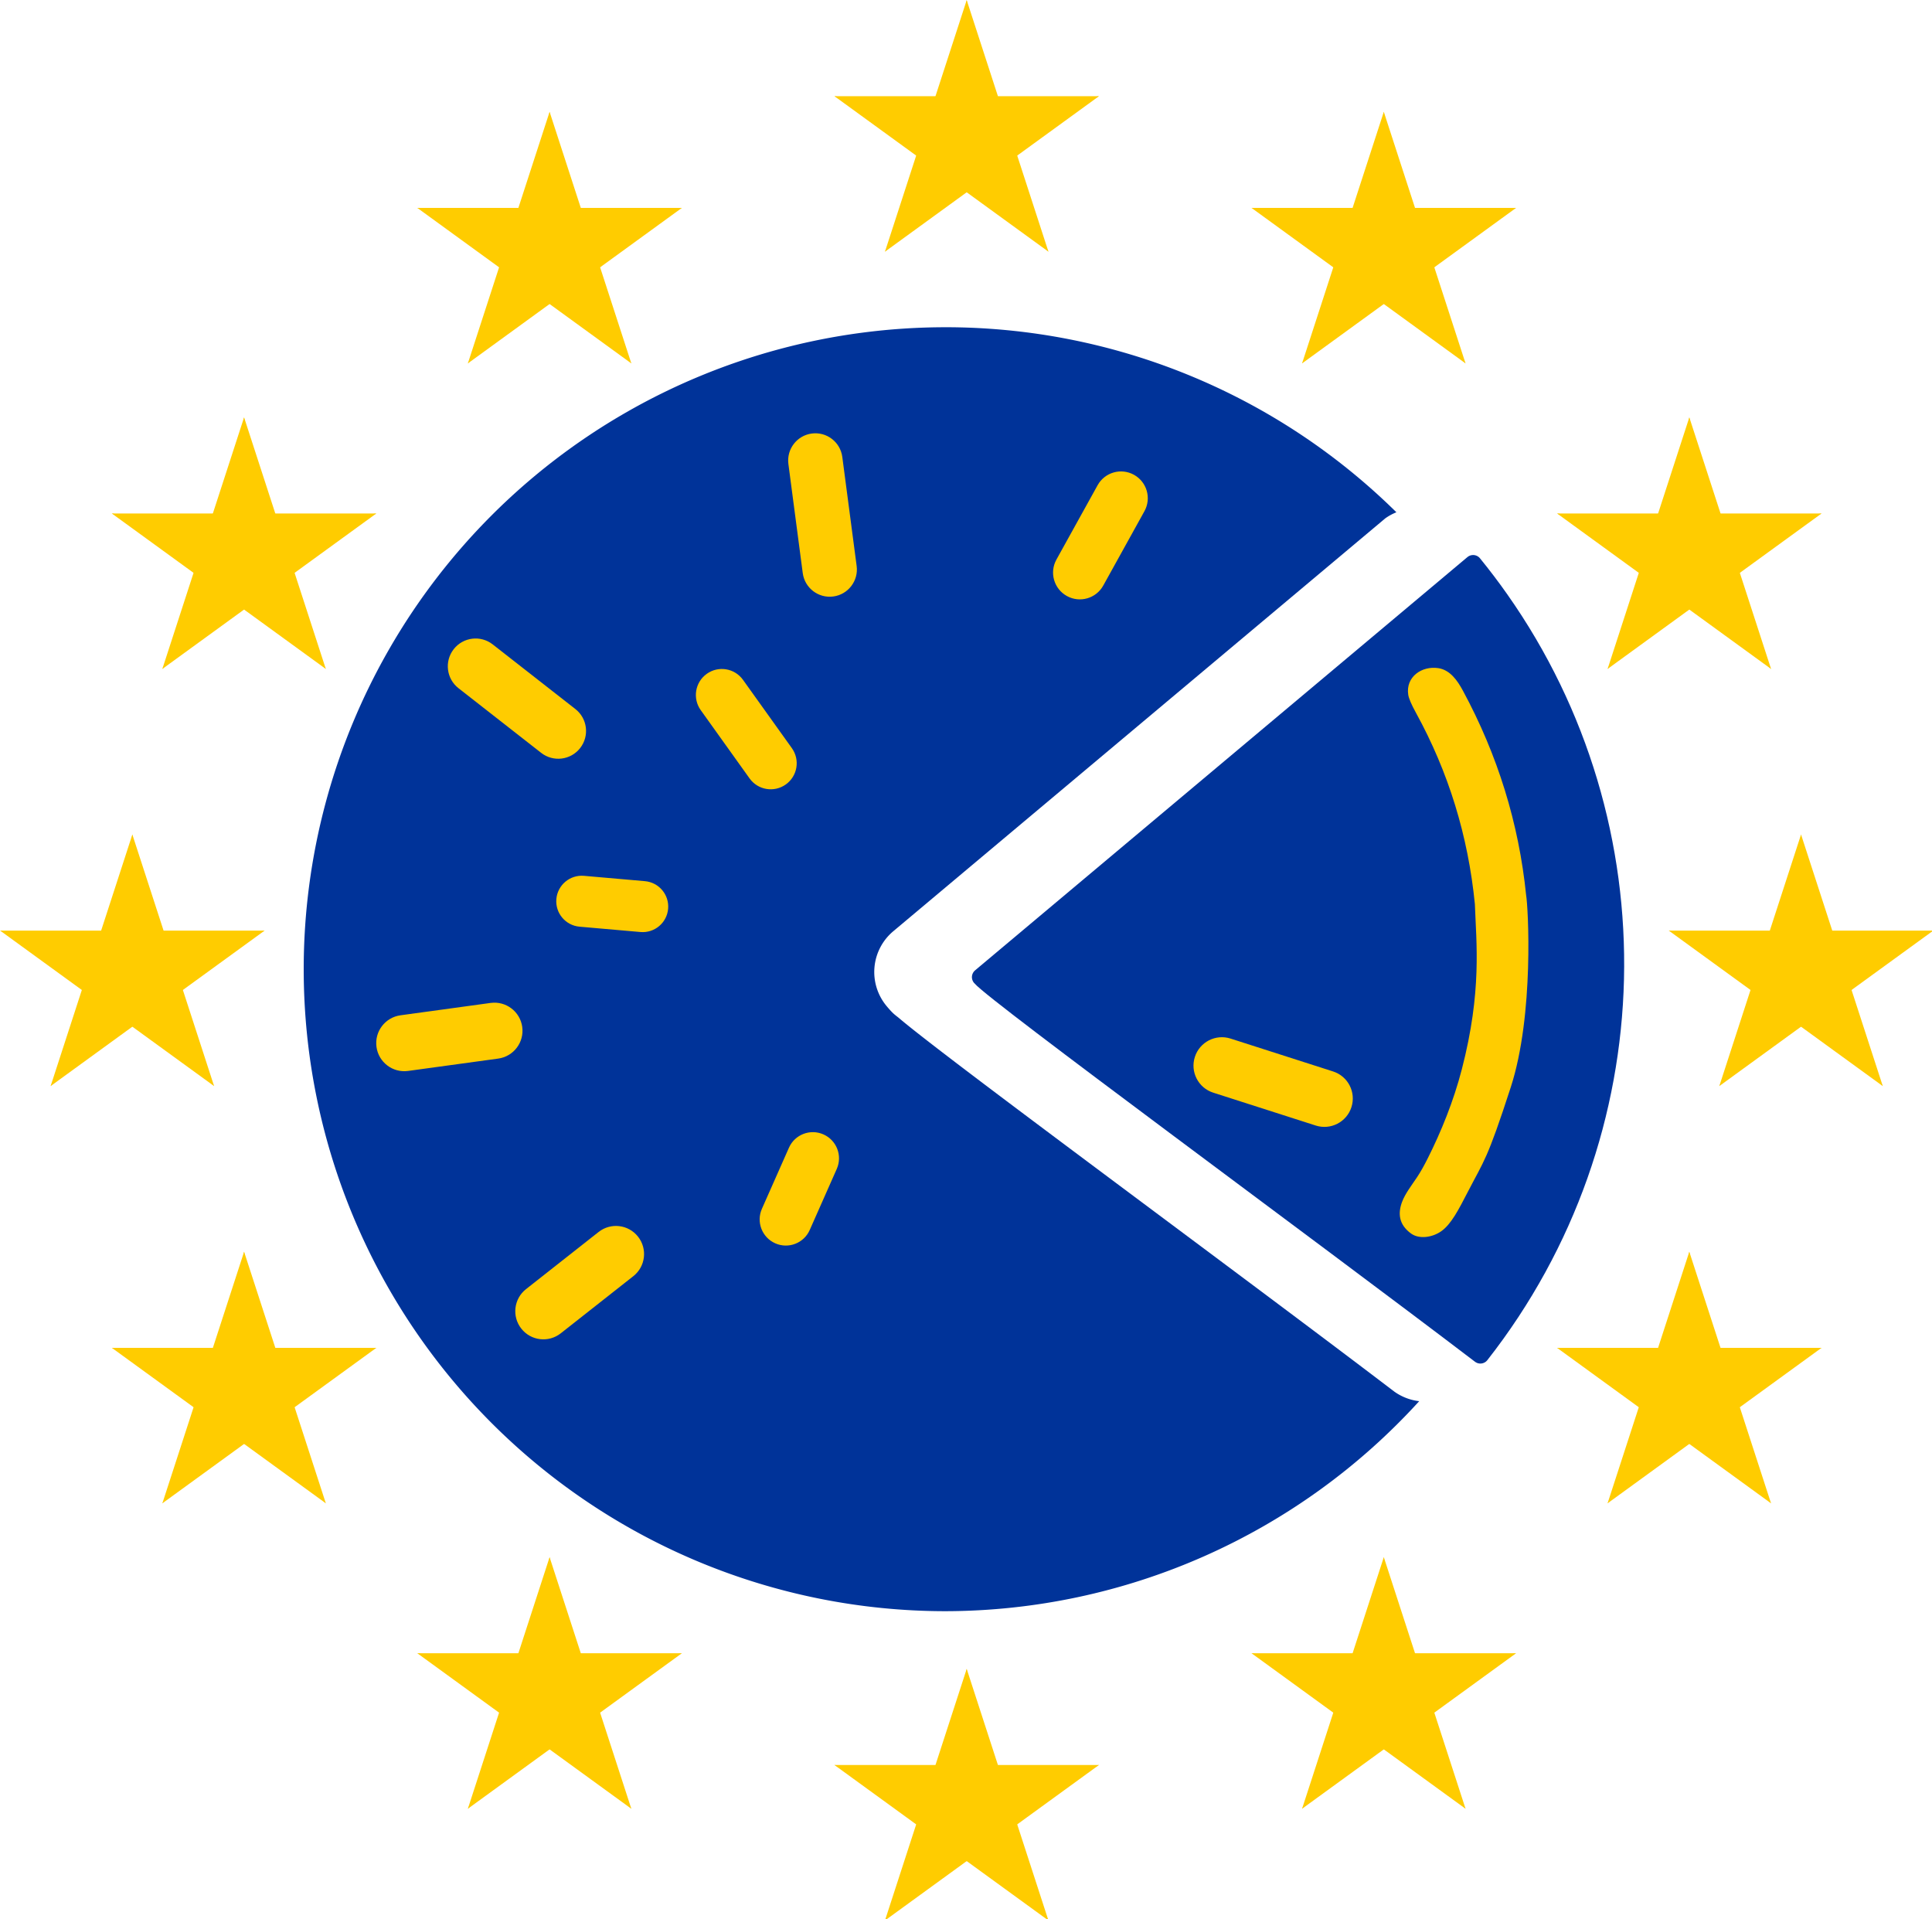 <?xml version="1.0" encoding="UTF-8" standalone="no"?>
<!-- Created with Inkscape (http://www.inkscape.org/) -->

<svg
   width="432.227"
   height="429.333"
   viewBox="0 0 432.227 429.333"
   version="1.1"
   id="svg1"
   inkscape:version="1.4 (e7c3feb100, 2024-10-09)"
   sodipodi:docname="logo_europe2.svg"
   inkscape:export-filename="piefed_logo_t_64.png"
   inkscape:export-xdpi="24"
   inkscape:export-ydpi="24"
   xmlns:inkscape="http://www.inkscape.org/namespaces/inkscape"
   xmlns:sodipodi="http://sodipodi.sourceforge.net/DTD/sodipodi-0.dtd"
   xmlns:xlink="http://www.w3.org/1999/xlink"
   xmlns="http://www.w3.org/2000/svg"
   xmlns:svg="http://www.w3.org/2000/svg">
  <sodipodi:namedview
     id="namedview1"
     pagecolor="#ffffff"
     bordercolor="#000000"
     borderopacity="0.25"
     inkscape:showpageshadow="2"
     inkscape:pageopacity="0.0"
     inkscape:pagecheckerboard="0"
     inkscape:deskcolor="#d1d1d1"
     inkscape:document-units="px"
     showgrid="false"
     inkscape:zoom="0.94280909"
     inkscape:cx="-34.471454"
     inkscape:cy="195.69179"
     inkscape:window-width="1920"
     inkscape:window-height="1052"
     inkscape:window-x="0"
     inkscape:window-y="0"
     inkscape:window-maximized="1"
     inkscape:current-layer="g17"
     showguides="false">
    <inkscape:grid
       id="grid1"
       units="px"
       originx="65.547"
       originy="66.778"
       spacingx="1"
       spacingy="1"
       empcolor="#0099e5"
       empopacity="0.302"
       color="#0099e5"
       opacity="0.149"
       empspacing="2"
       enabled="true"
       visible="false" />
    <sodipodi:guide
       position="215.693,150.384"
       orientation="1,0"
       id="guide4"
       inkscape:locked="false" />
    <sodipodi:guide
       position="289.09,83.167"
       orientation="0,-1"
       id="guide5"
       inkscape:locked="false" />
  </sodipodi:namedview>
  <defs
     id="defs1" />
  <g
     inkscape:groupmode="layer"
     id="layer5"
     inkscape:label="background"
     style="display:none"
     transform="translate(65.547,66.778)">
    <rect
       style="display:inline;fill:#c6e2ff;fill-opacity:1;stroke:#00008b;stroke-width:0;stroke-linejoin:round;stroke-opacity:1"
       id="rect31"
       width="256"
       height="256"
       x="0"
       y="0"
       inkscape:label="background" />
  </g>
  <g
     inkscape:label="orig_logo"
     inkscape:groupmode="layer"
     id="layer1"
     style="display:none"
     sodipodi:insensitive="true"
     transform="translate(65.547,66.778)">
    <g
       id="Group-4"
       transform="matrix(0.531,0,0,0.531,48.284,54.554)"
       inkscape:label="original_logo"
       sodipodi:insensitive="true">
      <path
         d="M 142.278,3.4222562e-5 C 180.873,0.029 219.474,16.035 248.09,41.8 L 127.912,146.378 c -0.675,0.588 -1.277,1.255 -1.791,1.988 -3.501,4.991 -2.296,11.877 2.691,15.38 l 110.551,77.667 0.326,0.228 c -27.595,21.629 -62.655,34.762 -97.792,34.762 C 65.631,276.404 0,214.53 0,138.203 0,61.877 66.392,-0.053 142.278,3.4222562e-5 Z M 272.689,65.393 C 289.805,87.332 300,114.921 300,144.888 c 0,35.51 -14.315,67.68 -37.496,91.067 L 146.292,154.181 Z"
         id="piefed"
         fill="#0d6efd" />
      <path
         d="m 217.48,168.905 22.836,-0.008 c 3.325,-0.001 6.022,2.694 6.023,6.019 0,0.001 0,0.003 0,0.004 -0.001,3.328 -2.699,6.026 -6.027,6.027 l -22.836,0.008 c -3.325,0.001 -6.022,-2.694 -6.023,-6.019 0,-10e-4 0,-0.003 0,-0.004 0.001,-3.328 2.699,-6.026 6.027,-6.027 z"
         id="rect60"
         fill="#ffffff"
         transform="rotate(17.8,228.896,174.926)" />
      <path
         d="m 282.42,181.276 c -5.777,15.893 -6.398,15.835 -10.275,22.737 -2.209,3.933 -3.936,7.041 -6.197,8.508 -2.041,1.325 -4.951,1.601 -6.666,0.258 -2.633,-2.062 -2.782,-4.56 -1.716,-7.086 0.762,-1.808 2.165,-3.462 3.51,-5.336 0.887,-1.235 1.726,-2.672 2.419,-3.935 3.213,-5.859 6.202,-12.531 8.267,-19.5 5.072,-17.112 4.152,-27.741 4.152,-36.346 -0.964,-15.131 -4.811,-29.365 -11.54,-42.702 -0.946,-1.874 -1.464,-3.218 -1.556,-4.031 -0.456,-3.954 3.205,-6.31 6.834,-5.634 2.59,0.478 4.129,2.878 5.25,5.135 7.206,14.53 11.337,29.751 12.392,45.662 0.357,2.445 0.902,26.378 -4.875,42.27 z"
         id="path50-copy"
         fill="#ffffff" />
      <path
         d="m 121.915,25.817 c 3.184,-3.23e-4 5.766,2.581 5.767,5.765 0,3.91e-4 0,7.81e-4 0,0.001 l -0.002,23.337 c -3.2e-4,3.185 -2.582,5.767 -5.768,5.768 -3.184,3.24e-4 -5.766,-2.581 -5.767,-5.765 0,-3.9e-4 0,-7.8e-4 0,-0.001 l 0.002,-23.337 c 3.3e-4,-3.185 2.582,-5.767 5.768,-5.768 z"
         id="rect40"
         fill="#ffffff"
         transform="rotate(-7.5,121.913,43.252)" />
      <path
         d="m 180.869,32.881 c 3.138,10e-4 5.681,2.544 5.682,5.682 l 0.006,18.036 c 0.001,3.135 -2.54,5.677 -5.675,5.678 -0.001,0 -0.003,0 -0.004,0 -3.138,-10e-4 -5.681,-2.544 -5.682,-5.682 l -0.006,-18.036 c -0.001,-3.135 2.54,-5.677 5.675,-5.678 0.001,-10e-7 0.003,-10e-7 0.004,0 z"
         id="rect42"
         fill="#ffffff"
         transform="rotate(29,180.874,47.579)" />
      <path
         d="m 40.253,74.403 22.261,0.009 c 3.257,0.001 5.897,2.641 5.898,5.898 0.001,3.254 -2.636,5.893 -5.889,5.894 -0.002,0 -0.003,0 -0.004,0 l -22.261,-0.009 c -3.257,-0.001 -5.897,-2.641 -5.898,-5.898 -0.001,-3.254 2.636,-5.893 5.889,-5.894 0.002,-10e-7 0.003,-10e-7 0.004,0 z"
         id="rect46"
         fill="#ffffff"
         transform="rotate(38,51.386,80.304)" />
      <path
         d="m 105.748,74.256 c 3.044,-0.001 5.513,2.466 5.514,5.51 0,0.001 0,0.003 0,0.004 l -0.007,17.813 c -10e-4,3.047 -2.471,5.517 -5.518,5.518 -3.044,0.001 -5.513,-2.466 -5.514,-5.51 0,-0.001 0,-0.003 0,-0.004 l 0.007,-17.813 c 10e-4,-3.047 2.471,-5.517 5.518,-5.518 z"
         id="rect48"
         fill="#ffffff"
         transform="rotate(-35.6,105.743,88.678)" />
      <path
         d="m 70.814,120.343 12.975,8.9e-4 c 2.991,2e-4 5.415,2.424 5.415,5.415 2.04e-4,2.99 -2.424,5.414 -5.414,5.414 -2.46e-4,0 -4.91e-4,0 -7.37e-4,0 l -12.975,-8.8e-4 c -2.991,-2e-4 -5.415,-2.424 -5.415,-5.415 -2.04e-4,-2.99 2.424,-5.414 5.414,-5.414 2.46e-4,0 4.92e-4,0 7.37e-4,0 z"
         id="rect52"
         fill="#ffffff"
         transform="rotate(5,77.302,125.758)" />
      <path
         d="m 25.507,148.011 19.296,-0.002 c 3.29,-3.4e-4 5.957,2.666 5.958,5.956 0,4.2e-4 0,8.4e-4 0,0.001 -3.47e-4,3.291 -2.668,5.959 -5.959,5.959 l -19.296,0.002 c -3.29,3.5e-4 -5.957,-2.666 -5.958,-5.956 0,-4.2e-4 0,-8.4e-4 0,-10e-4 3.47e-4,-3.291 2.668,-5.959 5.959,-5.959 z"
         id="rect56"
         fill="#ffffff"
         transform="rotate(-7.8,35.154,153.968)" />
      <path
         d="m 116.993,173.569 c 3.065,8.9e-4 5.549,2.485 5.55,5.55 l 0.004,14.172 c 8.9e-4,3.062 -2.481,5.546 -5.544,5.547 -10e-4,0 -0.002,0 -0.003,0 -3.065,-8.9e-4 -5.549,-2.485 -5.55,-5.55 l -0.004,-14.172 c -8.9e-4,-3.062 2.481,-5.546 5.544,-5.547 0.001,0 0.002,0 0.003,0 z"
         id="rect62"
         fill="#ffffff"
         transform="rotate(23.9,116.997,186.203)" />
      <path
         d="m 60.593,200.141 19.604,-0.007 c 3.29,-10e-4 5.959,2.665 5.96,5.955 0,0.002 0,0.003 0,0.005 -0.001,3.293 -2.671,5.963 -5.964,5.964 l -19.604,0.007 c -3.29,0.001 -5.959,-2.665 -5.96,-5.955 -1e-6,-0.002 -1e-6,-0.003 0,-0.005 0.001,-3.293 2.671,-5.963 5.964,-5.964 z"
         id="rect64"
         fill="#ffffff"
         transform="rotate(-38.2,70.393,206.099)" />
    </g>
  </g>
  <g
     inkscape:groupmode="layer"
     id="layer2"
     inkscape:label="guide"
     sodipodi:insensitive="true"
     style="display:none"
     transform="translate(65.547,66.778)">
    <circle
       style="display:inline;fill:none;stroke:#001123;stroke-width:2.12;stroke-opacity:1"
       id="circle2"
       cx="128"
       cy="128"
       r="83.516"
       sodipodi:insensitive="true"
       inkscape:label="guide" />
  </g>
  <g
     inkscape:groupmode="layer"
     id="layer3"
     inkscape:label="new_logo"
     style="display:inline"
     transform="translate(65.547,66.778)">
    <g
       id="g1"
       transform="matrix(1.799,0,0,1.799,-81.225,-82.216)"
       inkscape:label="logo_group">
      <path
         id="path20"
         style="display:inline;fill:#003399;fill-opacity:1;stroke:none;stroke-width:2.236;stroke-linecap:round;stroke-linejoin:round;stroke-dasharray:none;stroke-opacity:1"
         inkscape:label="main_pie"
         d="m 126.311,49.273 a 79.828,79.828 0 0 0 -79.828,79.83 79.828,79.828 0 0 0 79.828,79.828 79.828,79.828 0 0 0 58.893,-26.115 6.616,6.616 0 0 1 -3.082,-1.18 c -10.051,-7.658 -25.132,-18.863 -37.914,-28.412 -6.391,-4.774 -12.209,-9.134 -16.568,-12.457 -2.18,-1.661 -3.99,-3.059 -5.359,-4.146 -0.685,-0.544 -1.256,-1.008 -1.742,-1.42 -0.486,-0.412 -0.691,-0.463 -1.566,-1.512 a 6.616,6.616 0 0 1 0.826,-9.307 l 61.191,-51.348 a 6.616,6.616 0 0 1 1.377,-0.752 79.828,79.828 0 0 0 -56.055,-23.01 z" />
      <g
         id="g5"
         transform="matrix(0.709,0.845,-0.845,0.709,149.07,-68.604)"
         inkscape:label="slice_group"
         style="display:inline">
        <circle
           style="display:none;fill:none;stroke:#001123;stroke-width:1.998;stroke-opacity:1"
           id="circle5"
           cx="182.385"
           cy="-17.719"
           r="78.726"
           inkscape:label="slice_circle_for_rotation"
           transform="matrix(0.907,0,0,0.907,-39.245,143.576)" />
        <path
           id="path5"
           style="display:inline;fill:#003399;fill-opacity:1;stroke:#003399;stroke-width:2.205;stroke-linecap:round;stroke-linejoin:round;stroke-dasharray:none;stroke-opacity:1"
           inkscape:label="slice"
           d="m 191.856,78.646 -61.193,51.347 c 1.766,2.115 41.855,31.514 62.082,46.926 21.555,-27.487 22.306,-65.669 2.441,-93.877 -1.052,-1.494 -2.163,-2.961 -3.331,-4.396 z"
           sodipodi:nodetypes="cccsc"
           transform="matrix(0.583,-0.695,0.695,0.583,-39.245,143.576)" />
      </g>
      <g
         id="g17"
         inkscape:label="white_marks"
         transform="matrix(1.103,0,0,1.103,-13.716,-12.902)"
         style="display:inline">
        <path
           d="m 159.079,136.564 11.556,3.706 c 1.683,0.54 2.609,2.341 2.07,4.024 -1.6e-4,5.1e-4 -4.8e-4,0.002 -6.4e-4,0.002 -0.541,1.684 -2.345,2.611 -4.029,2.07 l -11.556,-3.706 c -1.683,-0.54 -2.609,-2.341 -2.07,-4.024 1.7e-4,-5e-4 4.9e-4,-0.002 6.5e-4,-0.002 0.541,-1.684 2.345,-2.611 4.029,-2.07 z"
           id="path8"
           fill="#ffffff"
           style="display:inline;fill:#ffcc00;fill-opacity:1;stroke-width:0.531" />
        <path
           d="m 190.666,142.056 c -2.664,8.211 -2.982,8.193 -4.837,11.783 -1.057,2.046 -1.883,3.662 -3.01,4.451 -1.018,0.712 -2.497,0.905 -3.396,0.25 -1.38,-1.005 -1.5,-2.277 -1.002,-3.585 0.357,-0.936 1.043,-1.805 1.696,-2.785 0.43,-0.646 0.833,-1.394 1.164,-2.051 1.535,-3.046 2.941,-6.504 3.87,-10.096 2.283,-8.821 1.624,-14.227 1.471,-18.617 -0.761,-7.702 -2.977,-14.896 -6.648,-21.58 -0.516,-0.939 -0.804,-1.616 -0.866,-2.029 -0.303,-2.009 1.523,-3.276 3.386,-2.996 1.33,0.198 2.158,1.395 2.77,2.526 3.935,7.285 6.314,14.977 7.136,23.075 0.226,1.241 0.93,13.442 -1.734,21.653 z"
           id="path9"
           fill="#ffffff"
           style="display:inline;fill:#ffcc00;fill-opacity:1;stroke-width:0.51" />
        <path
           d="m 109.616,62.457 c 1.85,-0.244 3.547,1.058 3.791,2.908 3e-5,2.27e-4 6e-5,4.54e-4 9e-5,6.97e-4 l 1.784,13.556 c 0.243,1.85 -1.059,3.548 -2.909,3.792 -1.85,0.244 -3.547,-1.058 -3.791,-2.908 -3e-5,-2.27e-4 -6e-5,-4.54e-4 -9e-5,-6.98e-4 l -1.784,-13.556 c -0.243,-1.85 1.059,-3.548 2.909,-3.792 z"
           id="path10"
           fill="#ffffff"
           style="display:inline;fill:#ffcc00;fill-opacity:1;stroke-width:0.586"
           transform="matrix(0.907,0,0,0.907,12.441,11.703)" />
        <path
           d="m 149.666,67.587 c 1.608,0.892 2.189,2.918 1.298,4.526 l -5.12,9.244 c -0.89,1.607 -2.914,2.188 -4.521,1.298 -5.1e-4,-2.84e-4 -0.002,-8.52e-4 -0.002,-0.001 -1.608,-0.892 -2.189,-2.918 -1.298,-4.526 l 5.12,-9.244 c 0.89,-1.607 2.914,-2.188 4.521,-1.298 5.1e-4,2.83e-4 0.002,8.51e-4 0.002,0.001 z"
           id="path11"
           fill="#ffffff"
           style="display:inline;fill:#ffcc00;fill-opacity:1;stroke-width:0.586"
           transform="matrix(0.907,0,0,0.907,12.441,11.703)" />
        <path
           d="m 75.886,92.125 9.32,7.287 c 1.364,1.066 1.605,3.036 0.54,4.4 -1.064,1.363 -3.032,1.605 -4.395,0.541 -6.29e-4,-4.9e-4 -0.001,-9e-4 -0.002,-0.002 l -9.32,-7.287 c -1.364,-1.066 -1.605,-3.036 -0.54,-4.4 1.064,-1.363 3.032,-1.605 4.395,-0.541 6.29e-4,4.9e-4 0.001,9.97e-4 0.002,0.002 z"
           id="path12"
           fill="#ffffff"
           style="display:inline;fill:#ffcc00;fill-opacity:1;stroke-width:0.531" />
        <path
           d="m 96.557,92.328 c 1.45,-1.039 3.467,-0.706 4.506,0.744 4.8e-4,6.67e-4 9.3e-4,0.001 10e-4,0.002 l 6.072,8.488 c 1.039,1.452 0.705,3.471 -0.747,4.511 -1.45,1.039 -3.467,0.706 -4.506,-0.744 -4.8e-4,-6.7e-4 -9.2e-4,-0.001 -0.001,-0.002 l -6.072,-8.488 c -1.039,-1.452 -0.705,-3.471 0.747,-4.511 z"
           id="path13"
           fill="#ffffff"
           style="display:inline;fill:#ffcc00;fill-opacity:1;stroke-width:0.586"
           transform="matrix(0.907,0,0,0.907,12.441,11.703)" />
        <path
           d="m 81.299,117.434 7.573,0.663 c 1.746,0.153 3.037,1.692 2.884,3.437 -0.153,1.745 -1.691,3.036 -3.436,2.884 -1.43e-4,-1e-5 -2.86e-4,-2e-5 -4.3e-4,-4e-5 l -7.573,-0.663 c -1.746,-0.153 -3.037,-1.692 -2.884,-3.437 0.153,-1.745 1.691,-3.036 3.436,-2.884 1.44e-4,1e-5 2.88e-4,2e-5 4.31e-4,4e-5 z"
           id="path14"
           fill="#ffffff"
           style="display:inline;fill:#ffcc00;fill-opacity:1;stroke-width:0.586"
           transform="matrix(0.907,0,0,0.907,12.441,11.703)" />
        <path
           d="m 65.491,133.938 10.159,-1.393 c 1.732,-0.237 3.329,0.974 3.566,2.706 3e-5,2.2e-4 6.1e-5,4.5e-4 7.2e-5,5.3e-4 0.237,1.733 -0.975,3.33 -2.708,3.567 l -10.159,1.393 c -1.732,0.237 -3.329,-0.974 -3.566,-2.706 -3e-5,-2.2e-4 -6.1e-5,-4.4e-4 -7.3e-5,-5.2e-4 -0.237,-1.733 0.975,-3.33 2.708,-3.567 z"
           id="path15"
           fill="#ffffff"
           style="display:inline;fill:#ffcc00;fill-opacity:1;stroke-width:0.531" />
        <path
           d="m 111.064,149.574 c 1.642,0.728 2.383,2.648 1.656,4.29 l -3.362,7.593 c -0.726,1.641 -2.645,2.382 -4.286,1.655 -5.4e-4,-2.4e-4 -10e-4,-4.7e-4 -0.002,-7.1e-4 -1.642,-0.728 -2.383,-2.648 -1.656,-4.29 l 3.362,-7.593 c 0.726,-1.641 2.645,-2.382 4.286,-1.655 5.3e-4,2.4e-4 10e-4,4.7e-4 0.002,7.1e-4 z"
           id="path16"
           fill="#ffffff"
           style="display:inline;fill:#ffcc00;fill-opacity:1;stroke-width:0.586"
           transform="matrix(0.907,0,0,0.907,12.441,11.703)" />
        <path
           d="m 74.09,168.807 9.024,-7.106 c 1.515,-1.193 3.709,-0.932 4.902,0.583 7.25e-4,9.2e-4 0.001,10e-4 0.002,0.002 1.193,1.517 0.931,3.713 -0.585,4.907 l -9.024,7.106 c -1.515,1.193 -3.709,0.932 -4.902,-0.583 -7.25e-4,-9.2e-4 -0.001,-0.001 -0.002,-0.002 -1.193,-1.517 -0.931,-3.713 0.585,-4.907 z"
           id="path17"
           fill="#ffffff"
           style="display:inline;fill:#ffcc00;fill-opacity:1;stroke-width:0.586"
           transform="matrix(0.907,0,0,0.907,12.441,11.703)" />
        <g
           fill="#ffcc00"
           transform="matrix(15.678,0,0,15.678,129.327,129.235)"
           id="g12">
          <g
             id="use5"
             transform="translate(0,-6)">
            <g
               id="g18">
              <path
                 id="path18"
                 d="M 0,0 V 1 H 0.5 Z"
                 transform="rotate(18,3.157,-0.5)" />
              <path
                 id="use18"
                 d="m 0,-1 0.309,0.951 -0.476,0.155 z" />
            </g>
            <g
               id="g20">
              <g
                 id="use19"
                 transform="rotate(72)">
                <path
                   id="path47"
                   d="M 0,0 V 1 H 0.5 Z"
                   transform="rotate(18,3.157,-0.5)" />
                <path
                   id="use48"
                   d="m 0,-1 0.309,0.951 -0.476,0.155 z" />
              </g>
              <g
                 id="use20"
                 transform="rotate(144)">
                <path
                   id="path48"
                   d="M 0,0 V 1 H 0.5 Z"
                   transform="rotate(18,3.157,-0.5)" />
                <path
                   id="use49"
                   d="m 0,-1 0.309,0.951 -0.476,0.155 z" />
              </g>
            </g>
            <g
               id="use21"
               transform="scale(-1,1)">
              <g
                 id="g62"
                 transform="rotate(72)">
                <path
                   id="path61"
                   d="M 0,0 V 1 H 0.5 Z"
                   transform="rotate(18,3.157,-0.5)" />
                <path
                   id="path62"
                   d="m 0,-1 0.309,0.951 -0.476,0.155 z" />
              </g>
              <g
                 id="g64"
                 transform="rotate(144)">
                <path
                   id="path63"
                   d="M 0,0 V 1 H 0.5 Z"
                   transform="rotate(18,3.157,-0.5)" />
                <path
                   id="path64"
                   d="m 0,-1 0.309,0.951 -0.476,0.155 z" />
              </g>
            </g>
          </g>
          <g
             id="use6"
             transform="translate(0,6)">
            <g
               id="g22">
              <path
                 id="path21"
                 d="M 0,0 V 1 H 0.5 Z"
                 transform="rotate(18,3.157,-0.5)" />
              <path
                 id="use22"
                 d="m 0,-1 0.309,0.951 -0.476,0.155 z" />
            </g>
            <g
               id="g24">
              <g
                 id="use23"
                 transform="rotate(72)">
                <path
                   id="path49"
                   d="M 0,0 V 1 H 0.5 Z"
                   transform="rotate(18,3.157,-0.5)" />
                <path
                   id="use50"
                   d="m 0,-1 0.309,0.951 -0.476,0.155 z" />
              </g>
              <g
                 id="use24"
                 transform="rotate(144)">
                <path
                   id="path50"
                   d="M 0,0 V 1 H 0.5 Z"
                   transform="rotate(18,3.157,-0.5)" />
                <path
                   id="use51"
                   d="m 0,-1 0.309,0.951 -0.476,0.155 z" />
              </g>
            </g>
            <g
               id="use25"
               transform="scale(-1,1)">
              <g
                 id="g66"
                 transform="rotate(72)">
                <path
                   id="path65"
                   d="M 0,0 V 1 H 0.5 Z"
                   transform="rotate(18,3.157,-0.5)" />
                <path
                   id="path66"
                   d="m 0,-1 0.309,0.951 -0.476,0.155 z" />
              </g>
              <g
                 id="g68"
                 transform="rotate(144)">
                <path
                   id="path67"
                   d="M 0,0 V 1 H 0.5 Z"
                   transform="rotate(18,3.157,-0.5)" />
                <path
                   id="path68"
                   d="m 0,-1 0.309,0.951 -0.476,0.155 z" />
              </g>
            </g>
          </g>
          <g
             id="l">
            <g
               id="use7"
               transform="translate(-6)">
              <g
                 id="g26">
                <path
                   id="path25"
                   d="M 0,0 V 1 H 0.5 Z"
                   transform="rotate(18,3.157,-0.5)" />
                <path
                   id="use26"
                   d="m 0,-1 0.309,0.951 -0.476,0.155 z" />
              </g>
              <g
                 id="g28">
                <g
                   id="use27"
                   transform="rotate(72)">
                  <path
                     id="path51"
                     d="M 0,0 V 1 H 0.5 Z"
                     transform="rotate(18,3.157,-0.5)" />
                  <path
                     id="use52"
                     d="m 0,-1 0.309,0.951 -0.476,0.155 z" />
                </g>
                <g
                   id="use28"
                   transform="rotate(144)">
                  <path
                     id="path52"
                     d="M 0,0 V 1 H 0.5 Z"
                     transform="rotate(18,3.157,-0.5)" />
                  <path
                     id="use53"
                     d="m 0,-1 0.309,0.951 -0.476,0.155 z" />
                </g>
              </g>
              <g
                 id="use29"
                 transform="scale(-1,1)">
                <g
                   id="g70"
                   transform="rotate(72)">
                  <path
                     id="path69"
                     d="M 0,0 V 1 H 0.5 Z"
                     transform="rotate(18,3.157,-0.5)" />
                  <path
                     id="path70"
                     d="m 0,-1 0.309,0.951 -0.476,0.155 z" />
                </g>
                <g
                   id="g72"
                   transform="rotate(144)">
                  <path
                     id="path71"
                     d="M 0,0 V 1 H 0.5 Z"
                     transform="rotate(18,3.157,-0.5)" />
                  <path
                     id="path72"
                     d="m 0,-1 0.309,0.951 -0.476,0.155 z" />
                </g>
              </g>
            </g>
            <g
               id="use8"
               transform="rotate(-144,-2.344,-2.111)">
              <g
                 id="g30">
                <path
                   id="path29"
                   d="M 0,0 V 1 H 0.5 Z"
                   transform="rotate(18,3.157,-0.5)" />
                <path
                   id="use30"
                   d="m 0,-1 0.309,0.951 -0.476,0.155 z" />
              </g>
              <g
                 id="g32">
                <g
                   id="use31"
                   transform="rotate(72)">
                  <path
                     id="path53"
                     d="M 0,0 V 1 H 0.5 Z"
                     transform="rotate(18,3.157,-0.5)" />
                  <path
                     id="use54"
                     d="m 0,-1 0.309,0.951 -0.476,0.155 z" />
                </g>
                <g
                   id="use32"
                   transform="rotate(144)">
                  <path
                     id="path54"
                     d="M 0,0 V 1 H 0.5 Z"
                     transform="rotate(18,3.157,-0.5)" />
                  <path
                     id="use55"
                     d="m 0,-1 0.309,0.951 -0.476,0.155 z" />
                </g>
              </g>
              <g
                 id="use33"
                 transform="scale(-1,1)">
                <g
                   id="g74"
                   transform="rotate(72)">
                  <path
                     id="path73"
                     d="M 0,0 V 1 H 0.5 Z"
                     transform="rotate(18,3.157,-0.5)" />
                  <path
                     id="path74"
                     d="m 0,-1 0.309,0.951 -0.476,0.155 z" />
                </g>
                <g
                   id="g76"
                   transform="rotate(144)">
                  <path
                     id="path75"
                     d="M 0,0 V 1 H 0.5 Z"
                     transform="rotate(18,3.157,-0.5)" />
                  <path
                     id="path76"
                     d="m 0,-1 0.309,0.951 -0.476,0.155 z" />
                </g>
              </g>
            </g>
            <g
               id="use9"
               transform="rotate(144,-2.111,-2.344)">
              <g
                 id="g34">
                <path
                   id="path33"
                   d="M 0,0 V 1 H 0.5 Z"
                   transform="rotate(18,3.157,-0.5)" />
                <path
                   id="use34"
                   d="m 0,-1 0.309,0.951 -0.476,0.155 z" />
              </g>
              <g
                 id="g36">
                <g
                   id="use35"
                   transform="rotate(72)">
                  <path
                     id="path55"
                     d="M 0,0 V 1 H 0.5 Z"
                     transform="rotate(18,3.157,-0.5)" />
                  <path
                     id="use56"
                     d="m 0,-1 0.309,0.951 -0.476,0.155 z" />
                </g>
                <g
                   id="use36"
                   transform="rotate(144)">
                  <path
                     id="path56"
                     d="M 0,0 V 1 H 0.5 Z"
                     transform="rotate(18,3.157,-0.5)" />
                  <path
                     id="use57"
                     d="m 0,-1 0.309,0.951 -0.476,0.155 z" />
                </g>
              </g>
              <g
                 id="use37"
                 transform="scale(-1,1)">
                <g
                   id="g78"
                   transform="rotate(72)">
                  <path
                     id="path77"
                     d="M 0,0 V 1 H 0.5 Z"
                     transform="rotate(18,3.157,-0.5)" />
                  <path
                     id="path78"
                     d="m 0,-1 0.309,0.951 -0.476,0.155 z" />
                </g>
                <g
                   id="g80"
                   transform="rotate(144)">
                  <path
                     id="path79"
                     d="M 0,0 V 1 H 0.5 Z"
                     transform="rotate(18,3.157,-0.5)" />
                  <path
                     id="path80"
                     d="m 0,-1 0.309,0.951 -0.476,0.155 z" />
                </g>
              </g>
            </g>
            <g
               id="use10"
               transform="rotate(72,-4.663,-2.076)">
              <g
                 id="g38">
                <path
                   id="path37"
                   d="M 0,0 V 1 H 0.5 Z"
                   transform="rotate(18,3.157,-0.5)" />
                <path
                   id="use38"
                   d="m 0,-1 0.309,0.951 -0.476,0.155 z" />
              </g>
              <g
                 id="g40">
                <g
                   id="use39"
                   transform="rotate(72)">
                  <path
                     id="path57"
                     d="M 0,0 V 1 H 0.5 Z"
                     transform="rotate(18,3.157,-0.5)" />
                  <path
                     id="use58"
                     d="m 0,-1 0.309,0.951 -0.476,0.155 z" />
                </g>
                <g
                   id="use40"
                   transform="rotate(144)">
                  <path
                     id="path58"
                     d="M 0,0 V 1 H 0.5 Z"
                     transform="rotate(18,3.157,-0.5)" />
                  <path
                     id="use59"
                     d="m 0,-1 0.309,0.951 -0.476,0.155 z" />
                </g>
              </g>
              <g
                 id="use41"
                 transform="scale(-1,1)">
                <g
                   id="g82"
                   transform="rotate(72)">
                  <path
                     id="path81"
                     d="M 0,0 V 1 H 0.5 Z"
                     transform="rotate(18,3.157,-0.5)" />
                  <path
                     id="path82"
                     d="m 0,-1 0.309,0.951 -0.476,0.155 z" />
                </g>
                <g
                   id="g84"
                   transform="rotate(144)">
                  <path
                     id="path83"
                     d="M 0,0 V 1 H 0.5 Z"
                     transform="rotate(18,3.157,-0.5)" />
                  <path
                     id="path84"
                     d="m 0,-1 0.309,0.951 -0.476,0.155 z" />
                </g>
              </g>
            </g>
            <g
               id="use11"
               transform="rotate(72,-5.076,0.534)">
              <g
                 id="g42">
                <path
                   id="path41"
                   d="M 0,0 V 1 H 0.5 Z"
                   transform="rotate(18,3.157,-0.5)" />
                <path
                   id="use42"
                   d="m 0,-1 0.309,0.951 -0.476,0.155 z" />
              </g>
              <g
                 id="g44">
                <g
                   id="use43"
                   transform="rotate(72)">
                  <path
                     id="path59"
                     d="M 0,0 V 1 H 0.5 Z"
                     transform="rotate(18,3.157,-0.5)" />
                  <path
                     id="use60"
                     d="m 0,-1 0.309,0.951 -0.476,0.155 z" />
                </g>
                <g
                   id="use44"
                   transform="rotate(144)">
                  <path
                     id="path60"
                     d="M 0,0 V 1 H 0.5 Z"
                     transform="rotate(18,3.157,-0.5)" />
                  <path
                     id="use61"
                     d="m 0,-1 0.309,0.951 -0.476,0.155 z" />
                </g>
              </g>
              <g
                 id="use45"
                 transform="scale(-1,1)">
                <g
                   id="g86"
                   transform="rotate(72)">
                  <path
                     id="path85"
                     d="M 0,0 V 1 H 0.5 Z"
                     transform="rotate(18,3.157,-0.5)" />
                  <path
                     id="path86"
                     d="m 0,-1 0.309,0.951 -0.476,0.155 z" />
                </g>
                <g
                   id="g88"
                   transform="rotate(144)">
                  <path
                     id="path87"
                     d="M 0,0 V 1 H 0.5 Z"
                     transform="rotate(18,3.157,-0.5)" />
                  <path
                     id="path88"
                     d="m 0,-1 0.309,0.951 -0.476,0.155 z" />
                </g>
              </g>
            </g>
          </g>
          <use
             xlink:href="#l"
             transform="scale(-1,1)"
             id="use12" />
        </g>
      </g>
    </g>
  </g>
</svg>
